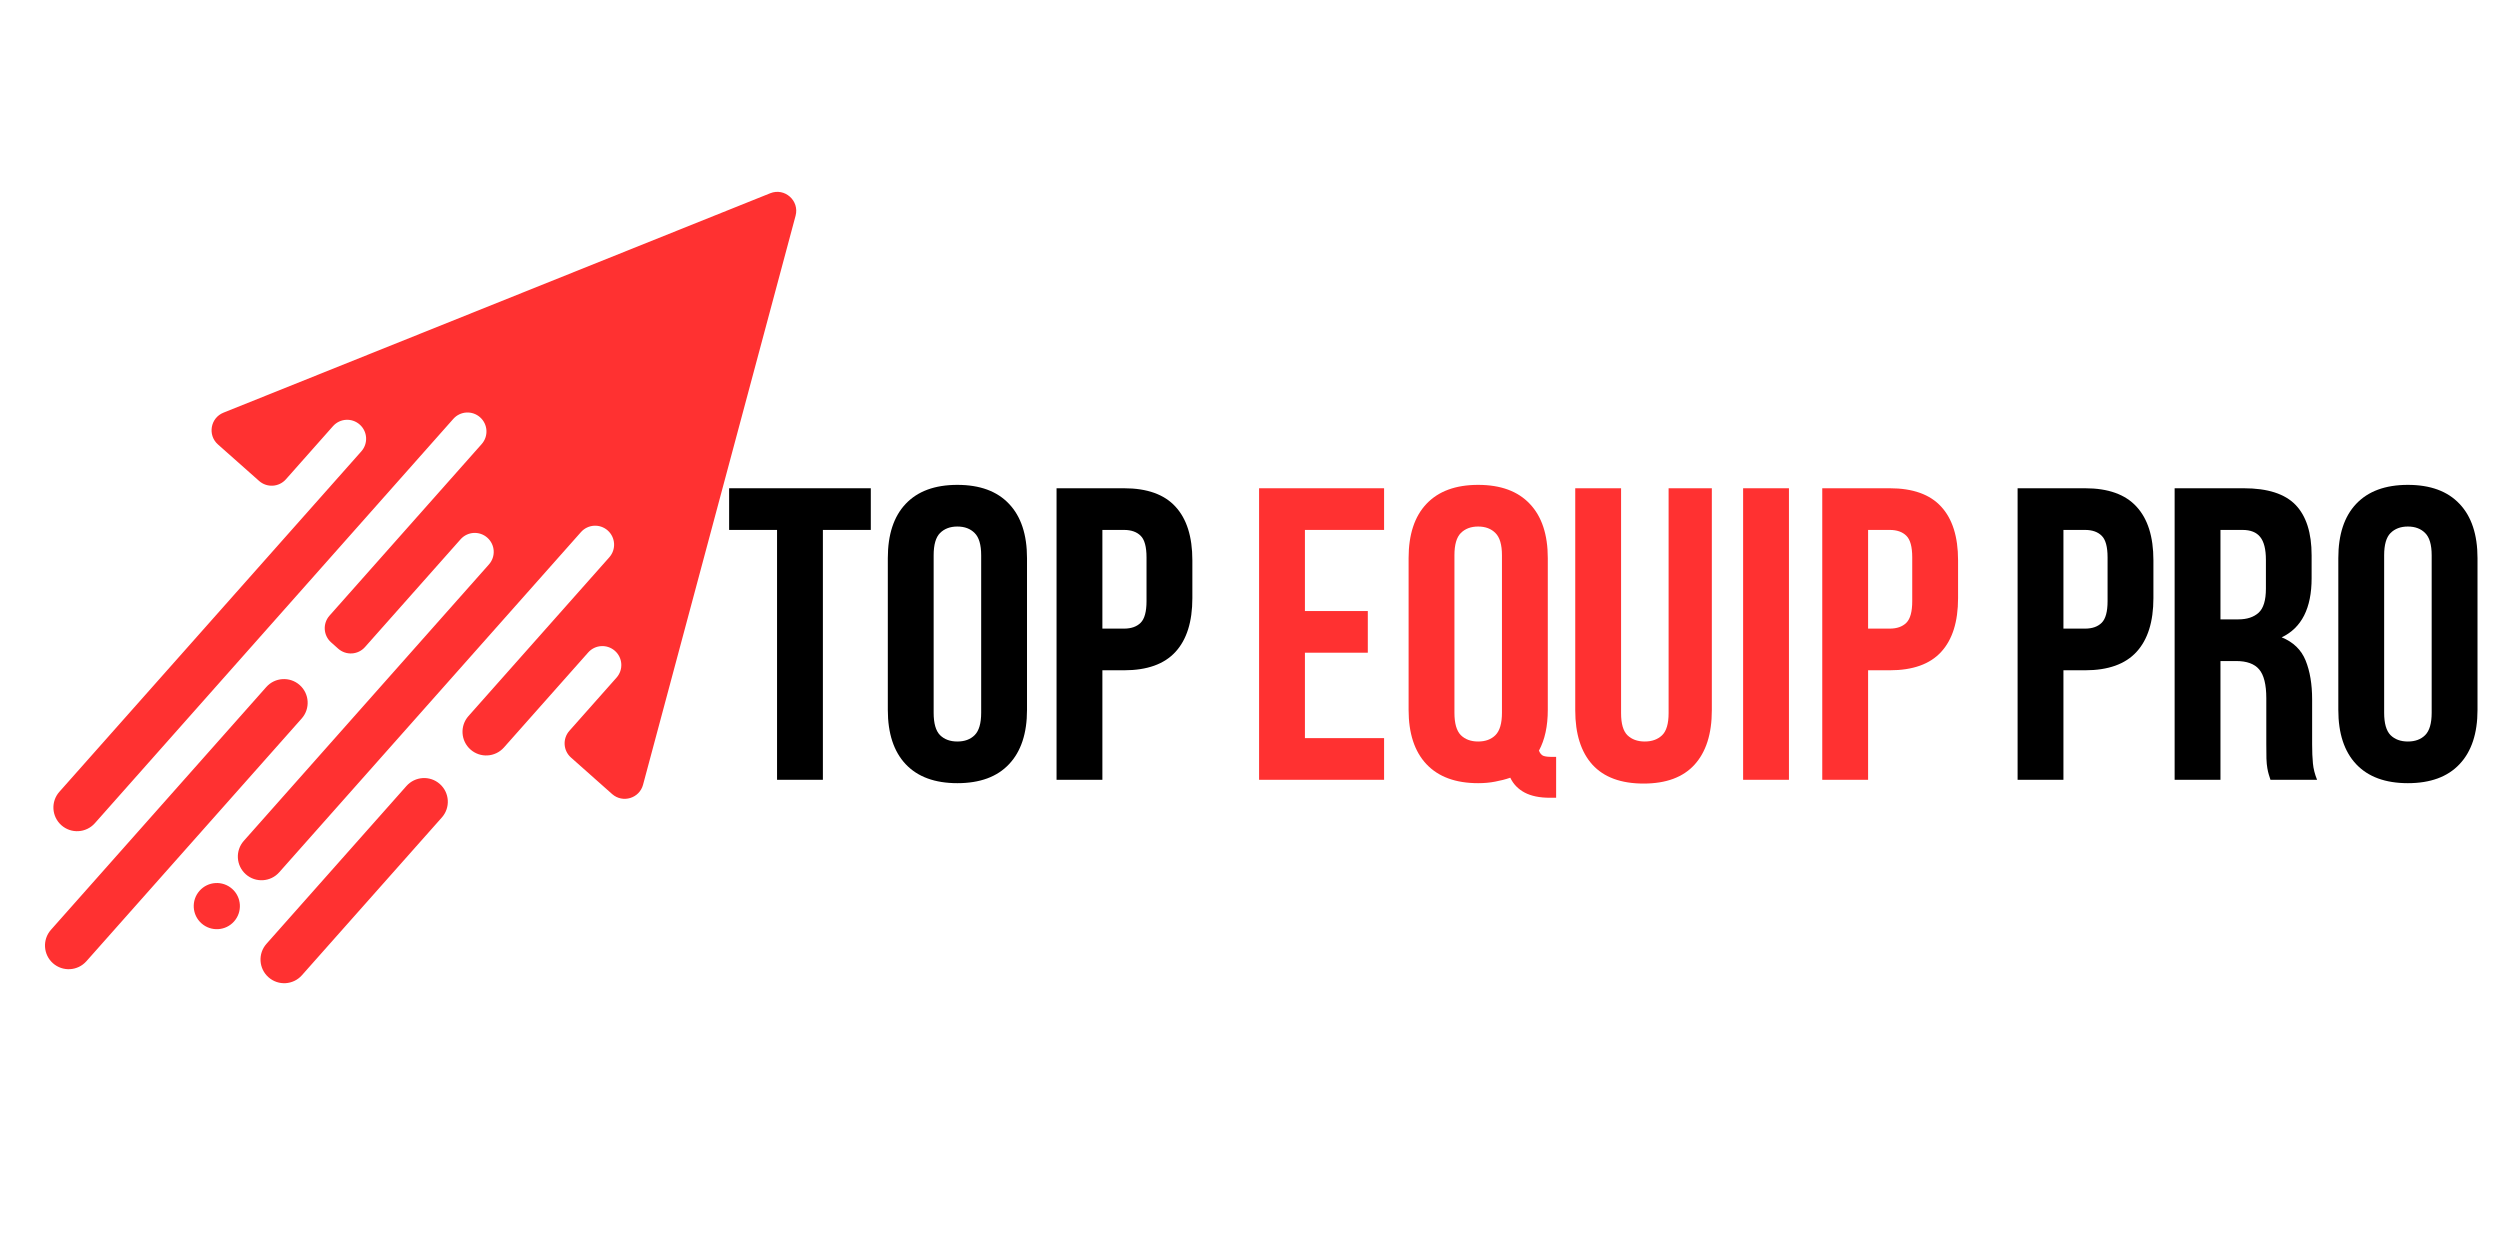 <svg xmlns="http://www.w3.org/2000/svg" xmlns:xlink="http://www.w3.org/1999/xlink" width="400" zoomAndPan="magnify" viewBox="0 0 300 150" height="200" preserveAspectRatio="xMidYMid meet" version="1.0"><defs><g/><clipPath id="75959dac6a"><path d="M 5 23 L 96 23 L 96 118 L 5 118 Z M 5 23 " clip-rule="nonzero"/></clipPath><clipPath id="36bddbbb2d"><path d="M 0 28.109 L 95.828 22.367 L 101.348 114.453 L 5.52 120.195 Z M 0 28.109 " clip-rule="nonzero"/></clipPath><clipPath id="89d4e02259"><path d="M 0 28.109 L 95.828 22.367 L 101.348 114.453 L 5.52 120.195 Z M 0 28.109 " clip-rule="nonzero"/></clipPath></defs><g clip-path="url(#75959dac6a)"><g clip-path="url(#36bddbbb2d)"><g clip-path="url(#89d4e02259)"><path fill="#ff3131" d="M 73.457 95.289 L 68.52 90.906 C 67.578 90.074 67.492 88.637 68.328 87.695 L 73.984 81.316 C 74.82 80.375 74.734 78.938 73.793 78.105 C 72.852 77.27 71.414 77.355 70.582 78.297 L 60.469 89.699 C 59.426 90.875 57.629 90.98 56.457 89.941 C 55.281 88.898 55.176 87.102 56.215 85.93 L 73.121 66.871 C 73.953 65.93 73.867 64.492 72.926 63.656 C 71.984 62.824 70.551 62.91 69.715 63.852 L 33.508 104.672 C 32.469 105.848 30.672 105.957 29.496 104.914 C 28.324 103.871 28.215 102.078 29.258 100.902 L 58.672 67.734 C 59.508 66.793 59.422 65.359 58.48 64.523 C 57.539 63.688 56.105 63.773 55.27 64.715 L 43.797 77.648 C 42.965 78.59 41.527 78.676 40.586 77.844 L 39.734 77.086 C 38.793 76.254 38.707 74.816 39.543 73.875 L 57.805 53.285 C 58.637 52.344 58.551 50.91 57.609 50.074 C 56.668 49.238 55.234 49.324 54.398 50.266 L 11.379 98.789 C 10.336 99.961 8.539 100.07 7.367 99.027 C 6.191 97.988 6.082 96.191 7.125 95.016 L 43.363 54.16 C 44.195 53.219 44.109 51.781 43.168 50.949 C 42.227 50.113 40.793 50.199 39.957 51.141 L 34.305 57.52 C 33.469 58.461 32.031 58.547 31.09 57.711 L 26.152 53.332 C 24.891 52.211 25.246 50.152 26.816 49.52 L 92.426 23.191 C 94.164 22.492 95.953 24.078 95.469 25.891 L 77.164 94.176 C 76.723 95.805 74.723 96.406 73.457 95.289 Z M 35.965 82.207 C 34.789 81.164 32.992 81.273 31.953 82.445 L 6.113 111.578 C 5.074 112.754 5.18 114.547 6.355 115.59 C 7.531 116.629 9.324 116.523 10.367 115.348 L 36.203 86.219 C 37.246 85.043 37.137 83.246 35.965 82.207 Z M 52.781 94.082 C 51.609 93.039 49.812 93.148 48.77 94.324 L 31.977 113.258 C 30.934 114.434 31.043 116.23 32.219 117.27 C 33.391 118.312 35.188 118.203 36.227 117.031 L 53.023 98.094 C 54.066 96.918 53.957 95.125 52.781 94.082 Z M 27.855 106.66 C 26.711 105.645 24.961 105.75 23.945 106.895 C 22.93 108.039 23.035 109.789 24.18 110.805 C 25.324 111.82 27.074 111.715 28.09 110.57 C 29.105 109.426 29 107.672 27.855 106.66 Z M 27.855 106.66 " fill-opacity="1" fill-rule="nonzero"/></g></g></g><g fill="#000000" fill-opacity="1"><g transform="translate(86.996, 93.575)"><g><path d="M 0.5 -34.984 L 17.5 -34.984 L 17.5 -29.984 L 11.75 -29.984 L 11.75 0 L 6.25 0 L 6.25 -29.984 L 0.5 -29.984 Z M 0.5 -34.984 "/></g></g></g><g fill="#000000" fill-opacity="1"><g transform="translate(104.991, 93.575)"><g><path d="M 7.047 -8.047 C 7.047 -6.773 7.301 -5.879 7.812 -5.359 C 8.332 -4.848 9.023 -4.594 9.891 -4.594 C 10.766 -4.594 11.457 -4.848 11.969 -5.359 C 12.488 -5.879 12.75 -6.773 12.75 -8.047 L 12.75 -26.938 C 12.75 -28.207 12.488 -29.098 11.969 -29.609 C 11.457 -30.129 10.766 -30.391 9.891 -30.391 C 9.023 -30.391 8.332 -30.129 7.812 -29.609 C 7.301 -29.098 7.047 -28.207 7.047 -26.938 Z M 1.547 -26.594 C 1.547 -29.426 2.258 -31.598 3.688 -33.109 C 5.125 -34.629 7.191 -35.391 9.891 -35.391 C 12.598 -35.391 14.664 -34.629 16.094 -33.109 C 17.531 -31.598 18.25 -29.426 18.25 -26.594 L 18.25 -8.391 C 18.25 -5.566 17.531 -3.395 16.094 -1.875 C 14.664 -0.352 12.598 0.406 9.891 0.406 C 7.191 0.406 5.125 -0.352 3.688 -1.875 C 2.258 -3.395 1.547 -5.566 1.547 -8.391 Z M 1.547 -26.594 "/></g></g></g><g fill="#000000" fill-opacity="1"><g transform="translate(124.786, 93.575)"><g><path d="M 10.094 -34.984 C 12.863 -34.984 14.922 -34.25 16.266 -32.781 C 17.617 -31.32 18.297 -29.176 18.297 -26.344 L 18.297 -21.797 C 18.297 -18.961 17.617 -16.812 16.266 -15.344 C 14.922 -13.875 12.863 -13.141 10.094 -13.141 L 7.5 -13.141 L 7.5 0 L 2 0 L 2 -34.984 Z M 7.5 -29.984 L 7.5 -18.141 L 10.094 -18.141 C 10.957 -18.141 11.625 -18.375 12.094 -18.844 C 12.562 -19.312 12.797 -20.176 12.797 -21.438 L 12.797 -26.688 C 12.797 -27.957 12.562 -28.82 12.094 -29.281 C 11.625 -29.75 10.957 -29.984 10.094 -29.984 Z M 7.5 -29.984 "/></g></g></g><g fill="#ff3131" fill-opacity="1"><g transform="translate(149.09, 93.575)"><g><path d="M 7.5 -20.25 L 15.047 -20.25 L 15.047 -15.25 L 7.5 -15.25 L 7.5 -5 L 17 -5 L 17 0 L 2 0 L 2 -34.984 L 17 -34.984 L 17 -29.984 L 7.5 -29.984 Z M 7.5 -20.25 "/></g></g></g><g fill="#ff3131" fill-opacity="1"><g transform="translate(167.485, 93.575)"><g><path d="M 1.547 -26.594 C 1.547 -29.426 2.258 -31.598 3.688 -33.109 C 5.125 -34.629 7.191 -35.391 9.891 -35.391 C 12.598 -35.391 14.664 -34.629 16.094 -33.109 C 17.531 -31.598 18.25 -29.426 18.25 -26.594 L 18.25 -8.391 C 18.25 -6.43 17.895 -4.801 17.188 -3.5 C 17.32 -3.164 17.5 -2.957 17.719 -2.875 C 17.938 -2.789 18.281 -2.75 18.75 -2.75 L 19.25 -2.75 L 19.25 2.156 L 18.5 2.156 C 17.258 2.156 16.25 1.945 15.469 1.531 C 14.688 1.113 14.113 0.52 13.75 -0.25 C 13.176 -0.051 12.57 0.102 11.938 0.219 C 11.312 0.344 10.629 0.406 9.891 0.406 C 7.191 0.406 5.125 -0.352 3.688 -1.875 C 2.258 -3.395 1.547 -5.566 1.547 -8.391 Z M 7.047 -8.047 C 7.047 -6.773 7.301 -5.879 7.812 -5.359 C 8.332 -4.848 9.023 -4.594 9.891 -4.594 C 10.766 -4.594 11.457 -4.848 11.969 -5.359 C 12.488 -5.879 12.75 -6.773 12.75 -8.047 L 12.75 -26.938 C 12.75 -28.207 12.488 -29.098 11.969 -29.609 C 11.457 -30.129 10.766 -30.391 9.891 -30.391 C 9.023 -30.391 8.332 -30.129 7.812 -29.609 C 7.301 -29.098 7.047 -28.207 7.047 -26.938 Z M 7.047 -8.047 "/></g></g></g><g fill="#ff3131" fill-opacity="1"><g transform="translate(187.279, 93.575)"><g><path d="M 7.25 -34.984 L 7.25 -8 C 7.25 -6.727 7.504 -5.844 8.016 -5.344 C 8.535 -4.844 9.227 -4.594 10.094 -4.594 C 10.957 -4.594 11.648 -4.844 12.172 -5.344 C 12.691 -5.844 12.953 -6.727 12.953 -8 L 12.953 -34.984 L 18.141 -34.984 L 18.141 -8.344 C 18.141 -5.508 17.445 -3.332 16.062 -1.812 C 14.688 -0.301 12.648 0.453 9.953 0.453 C 7.242 0.453 5.195 -0.301 3.812 -1.812 C 2.438 -3.332 1.75 -5.508 1.75 -8.344 L 1.75 -34.984 Z M 7.25 -34.984 "/></g></g></g><g fill="#ff3131" fill-opacity="1"><g transform="translate(207.174, 93.575)"><g><path d="M 2 -34.984 L 7.5 -34.984 L 7.5 0 L 2 0 Z M 2 -34.984 "/></g></g></g><g fill="#ff3131" fill-opacity="1"><g transform="translate(216.671, 93.575)"><g><path d="M 10.094 -34.984 C 12.863 -34.984 14.922 -34.25 16.266 -32.781 C 17.617 -31.32 18.297 -29.176 18.297 -26.344 L 18.297 -21.797 C 18.297 -18.961 17.617 -16.812 16.266 -15.344 C 14.922 -13.875 12.863 -13.141 10.094 -13.141 L 7.5 -13.141 L 7.5 0 L 2 0 L 2 -34.984 Z M 7.5 -29.984 L 7.5 -18.141 L 10.094 -18.141 C 10.957 -18.141 11.625 -18.375 12.094 -18.844 C 12.562 -19.312 12.797 -20.176 12.797 -21.438 L 12.797 -26.688 C 12.797 -27.957 12.562 -28.82 12.094 -29.281 C 11.625 -29.75 10.957 -29.984 10.094 -29.984 Z M 7.5 -29.984 "/></g></g></g><g fill="#000000" fill-opacity="1"><g transform="translate(240.112, 93.575)"><g><path d="M 10.094 -34.984 C 12.863 -34.984 14.922 -34.25 16.266 -32.781 C 17.617 -31.32 18.297 -29.176 18.297 -26.344 L 18.297 -21.797 C 18.297 -18.961 17.617 -16.812 16.266 -15.344 C 14.922 -13.875 12.863 -13.141 10.094 -13.141 L 7.5 -13.141 L 7.5 0 L 2 0 L 2 -34.984 Z M 7.5 -29.984 L 7.5 -18.141 L 10.094 -18.141 C 10.957 -18.141 11.625 -18.375 12.094 -18.844 C 12.562 -19.312 12.797 -20.176 12.797 -21.438 L 12.797 -26.688 C 12.797 -27.957 12.562 -28.82 12.094 -29.281 C 11.625 -29.75 10.957 -29.984 10.094 -29.984 Z M 7.5 -29.984 "/></g></g></g><g fill="#000000" fill-opacity="1"><g transform="translate(258.956, 93.575)"><g><path d="M 13.5 0 C 13.426 -0.227 13.359 -0.441 13.297 -0.641 C 13.234 -0.848 13.176 -1.098 13.125 -1.391 C 13.07 -1.691 13.035 -2.078 13.016 -2.547 C 13.004 -3.016 13 -3.598 13 -4.297 L 13 -9.797 C 13 -11.43 12.711 -12.582 12.141 -13.25 C 11.578 -13.914 10.66 -14.25 9.391 -14.25 L 7.5 -14.25 L 7.5 0 L 2 0 L 2 -34.984 L 10.297 -34.984 C 13.16 -34.984 15.234 -34.316 16.516 -32.984 C 17.797 -31.648 18.438 -29.633 18.438 -26.938 L 18.438 -24.188 C 18.438 -20.594 17.238 -18.227 14.844 -17.094 C 16.238 -16.531 17.195 -15.602 17.719 -14.312 C 18.238 -13.031 18.5 -11.473 18.5 -9.641 L 18.5 -4.25 C 18.5 -3.383 18.531 -2.625 18.594 -1.969 C 18.656 -1.32 18.82 -0.664 19.094 0 Z M 7.5 -29.984 L 7.5 -19.25 L 9.641 -19.25 C 10.68 -19.25 11.492 -19.516 12.078 -20.047 C 12.66 -20.578 12.953 -21.539 12.953 -22.938 L 12.953 -26.391 C 12.953 -27.66 12.723 -28.578 12.266 -29.141 C 11.816 -29.703 11.109 -29.984 10.141 -29.984 Z M 7.5 -29.984 "/></g></g></g><g fill="#000000" fill-opacity="1"><g transform="translate(279.051, 93.575)"><g><path d="M 7.047 -8.047 C 7.047 -6.773 7.301 -5.879 7.812 -5.359 C 8.332 -4.848 9.023 -4.594 9.891 -4.594 C 10.766 -4.594 11.457 -4.848 11.969 -5.359 C 12.488 -5.879 12.75 -6.773 12.75 -8.047 L 12.75 -26.938 C 12.75 -28.207 12.488 -29.098 11.969 -29.609 C 11.457 -30.129 10.766 -30.391 9.891 -30.391 C 9.023 -30.391 8.332 -30.129 7.812 -29.609 C 7.301 -29.098 7.047 -28.207 7.047 -26.938 Z M 1.547 -26.594 C 1.547 -29.426 2.258 -31.598 3.688 -33.109 C 5.125 -34.629 7.191 -35.391 9.891 -35.391 C 12.598 -35.391 14.664 -34.629 16.094 -33.109 C 17.531 -31.598 18.25 -29.426 18.25 -26.594 L 18.25 -8.391 C 18.25 -5.566 17.531 -3.395 16.094 -1.875 C 14.664 -0.352 12.598 0.406 9.891 0.406 C 7.191 0.406 5.125 -0.352 3.688 -1.875 C 2.258 -3.395 1.547 -5.566 1.547 -8.391 Z M 1.547 -26.594 "/></g></g></g></svg>